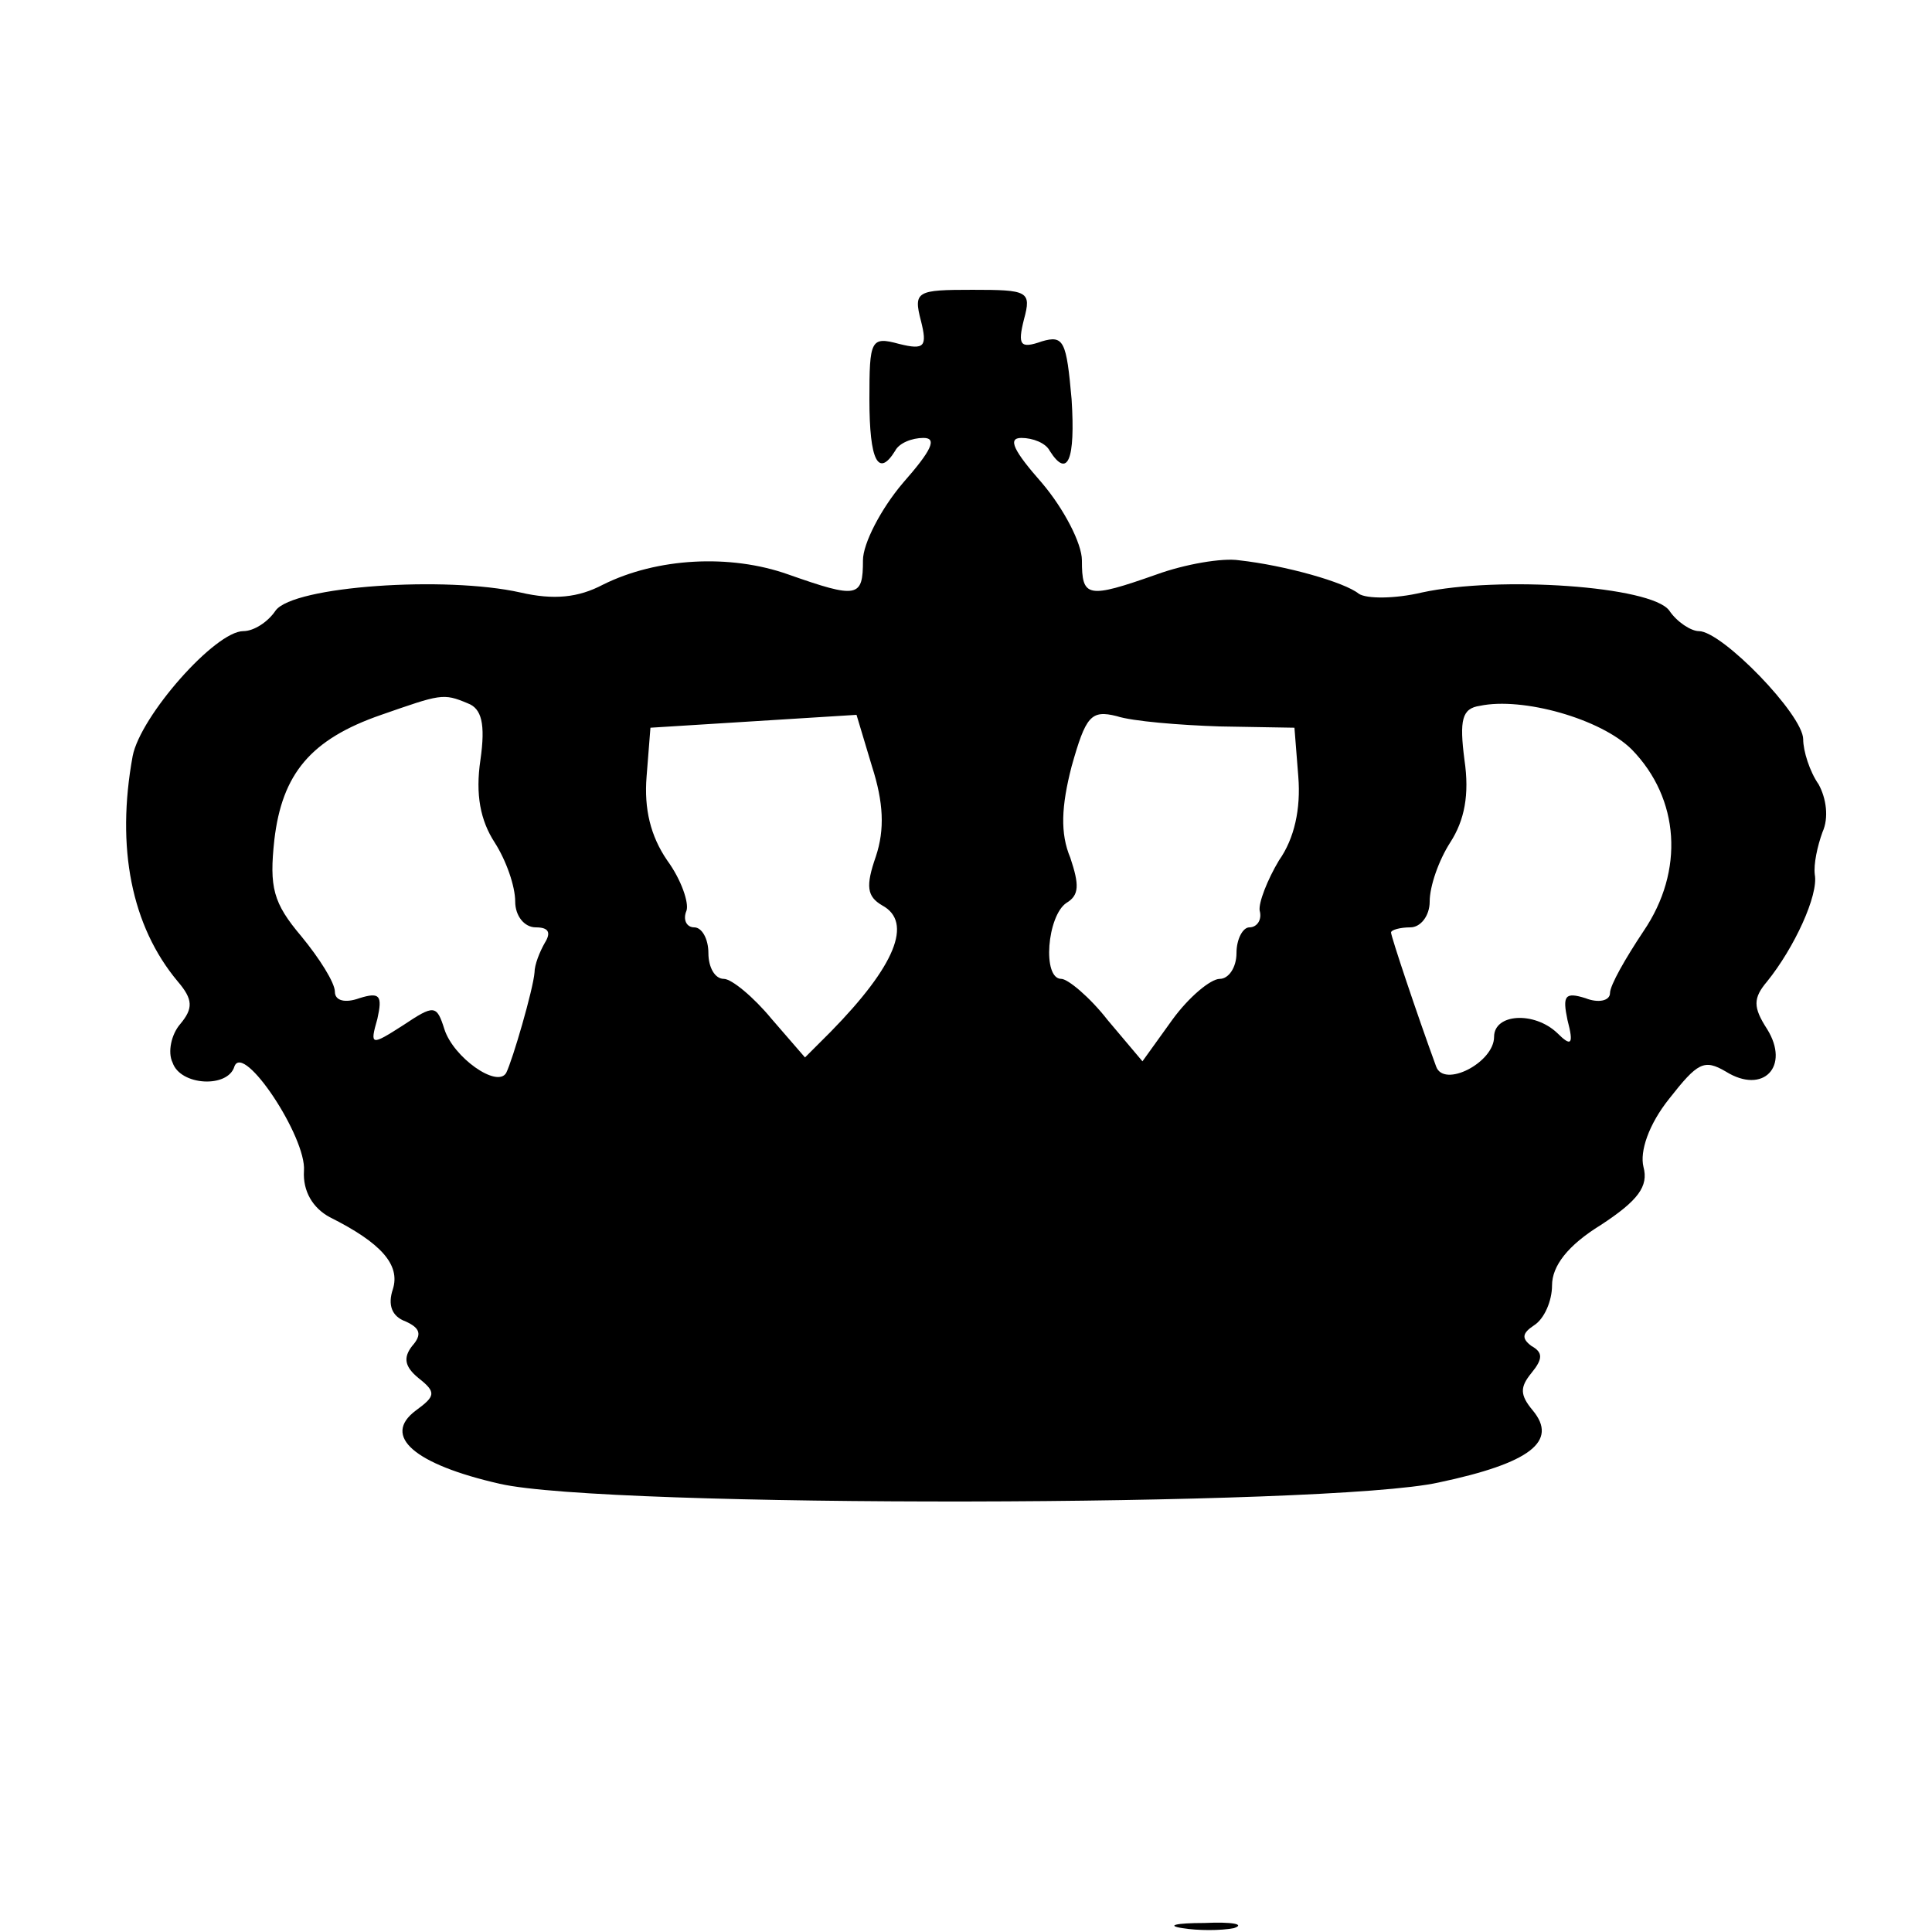 <?xml version="1.0" standalone="no"?>
<!DOCTYPE svg PUBLIC "-//W3C//DTD SVG 20010904//EN"
 "http://www.w3.org/TR/2001/REC-SVG-20010904/DTD/svg10.dtd">
<svg version="1.0" xmlns="http://www.w3.org/2000/svg"
 width="150pt" height="150pt" viewBox="0 0 150 150"
 preserveAspectRatio="xMidYMid meet">
<g transform="translate(0,150) scale(0.1,-0.1)"
fill="#000000" stroke="none">
<path d="M715 1251 c5 -20 3 -23 -17 -18 -22 6 -23 3 -23 -43 0 -48 7 -61 20
-40 3 6 13 10 22 10 11 0 6 -10 -16 -35 -17 -20 -31 -47 -31 -60 0 -29 -4 -30
-58 -11 -45 16 -102 13 -144 -8 -19 -10 -38 -12 -64 -6 -58 13 -176 5 -190
-14 -6 -9 -17 -16 -25 -16 -22 0 -80 -66 -86 -97 -13 -71 -1 -132 35 -175 12
-14 12 -21 2 -33 -7 -8 -10 -22 -6 -30 6 -18 43 -20 48 -3 7 19 56 -55 54 -81
-1 -16 7 -29 20 -36 40 -20 55 -37 49 -56 -4 -12 -1 -21 10 -25 11 -5 13 -10
5 -19 -7 -9 -6 -16 5 -25 14 -11 13 -14 -2 -25 -27 -20 -1 -42 65 -57 82 -19
644 -18 729 1 71 15 93 32 73 56 -10 12 -10 18 -1 29 9 11 9 16 0 21 -8 6 -7
10 2 16 8 5 14 19 14 31 0 15 12 31 38 47 29 19 37 30 33 45 -3 12 4 33 20 53
22 28 27 31 44 21 29 -18 50 4 32 33 -11 17 -11 24 0 37 21 26 40 67 37 83 -1
8 2 22 6 33 5 11 3 26 -3 37 -7 10 -12 26 -12 35 0 19 -63 84 -81 84 -6 0 -17
7 -23 16 -14 19 -132 27 -192 14 -21 -5 -43 -5 -49 -1 -11 9 -57 22 -93 26
-13 2 -42 -3 -64 -11 -54 -19 -58 -18 -58 11 0 13 -14 40 -31 60 -22 25 -27
35 -16 35 9 0 19 -4 22 -10 14 -22 20 -7 17 40 -4 45 -6 50 -23 45 -17 -6 -19
-3 -14 17 6 22 3 23 -40 23 -43 0 -46 -1 -40 -24z m-352 -297 c11 -4 14 -16
10 -44 -4 -27 0 -47 11 -64 9 -14 16 -34 16 -46 0 -11 7 -20 16 -20 10 0 12
-4 7 -12 -4 -7 -8 -17 -8 -23 -1 -13 -17 -68 -22 -78 -7 -12 -41 12 -48 34 -6
19 -8 19 -32 3 -25 -16 -26 -16 -20 5 4 18 2 21 -14 16 -11 -4 -19 -2 -19 5 0
7 -12 26 -26 43 -22 26 -25 38 -21 75 6 51 28 78 83 97 46 16 48 17 67 9z
m904 -36 c37 -38 41 -94 9 -141 -14 -21 -26 -42 -26 -48 0 -6 -9 -8 -19 -4
-16 5 -18 2 -14 -17 5 -19 3 -21 -8 -10 -18 17 -49 15 -49 -3 0 -20 -39 -40
-45 -23 -15 41 -35 101 -35 104 0 2 7 4 15 4 8 0 15 9 15 20 0 12 7 32 16 46
11 17 15 37 11 64 -4 31 -2 40 12 42 33 7 94 -10 118 -34z m-587 -83 c-8 -23
-7 -31 5 -38 24 -13 10 -47 -40 -98 l-20 -20 -26 30 c-14 17 -31 31 -37 31 -7
0 -12 9 -12 20 0 11 -5 20 -11 20 -6 0 -9 6 -6 13 2 6 -4 24 -15 39 -13 19
-18 40 -16 65 l3 38 80 5 80 5 12 -40 c9 -28 10 -49 3 -70z m267 101 l58 -1 3
-38 c2 -25 -3 -48 -15 -65 -9 -15 -16 -33 -15 -39 2 -7 -2 -13 -8 -13 -5 0
-10 -9 -10 -20 0 -11 -6 -20 -13 -20 -7 0 -24 -14 -37 -32 l-23 -32 -27 32
c-14 18 -31 32 -36 32 -15 0 -11 49 4 59 10 6 10 14 3 35 -8 19 -7 40 1 71 11
39 15 44 35 39 12 -4 49 -7 80 -8z"/>
<path d="M918 3 c12 -2 30 -2 40 0 9 3 -1 5 -23 4 -22 0 -30 -2 -17 -4z"/>
</g>
</svg>

